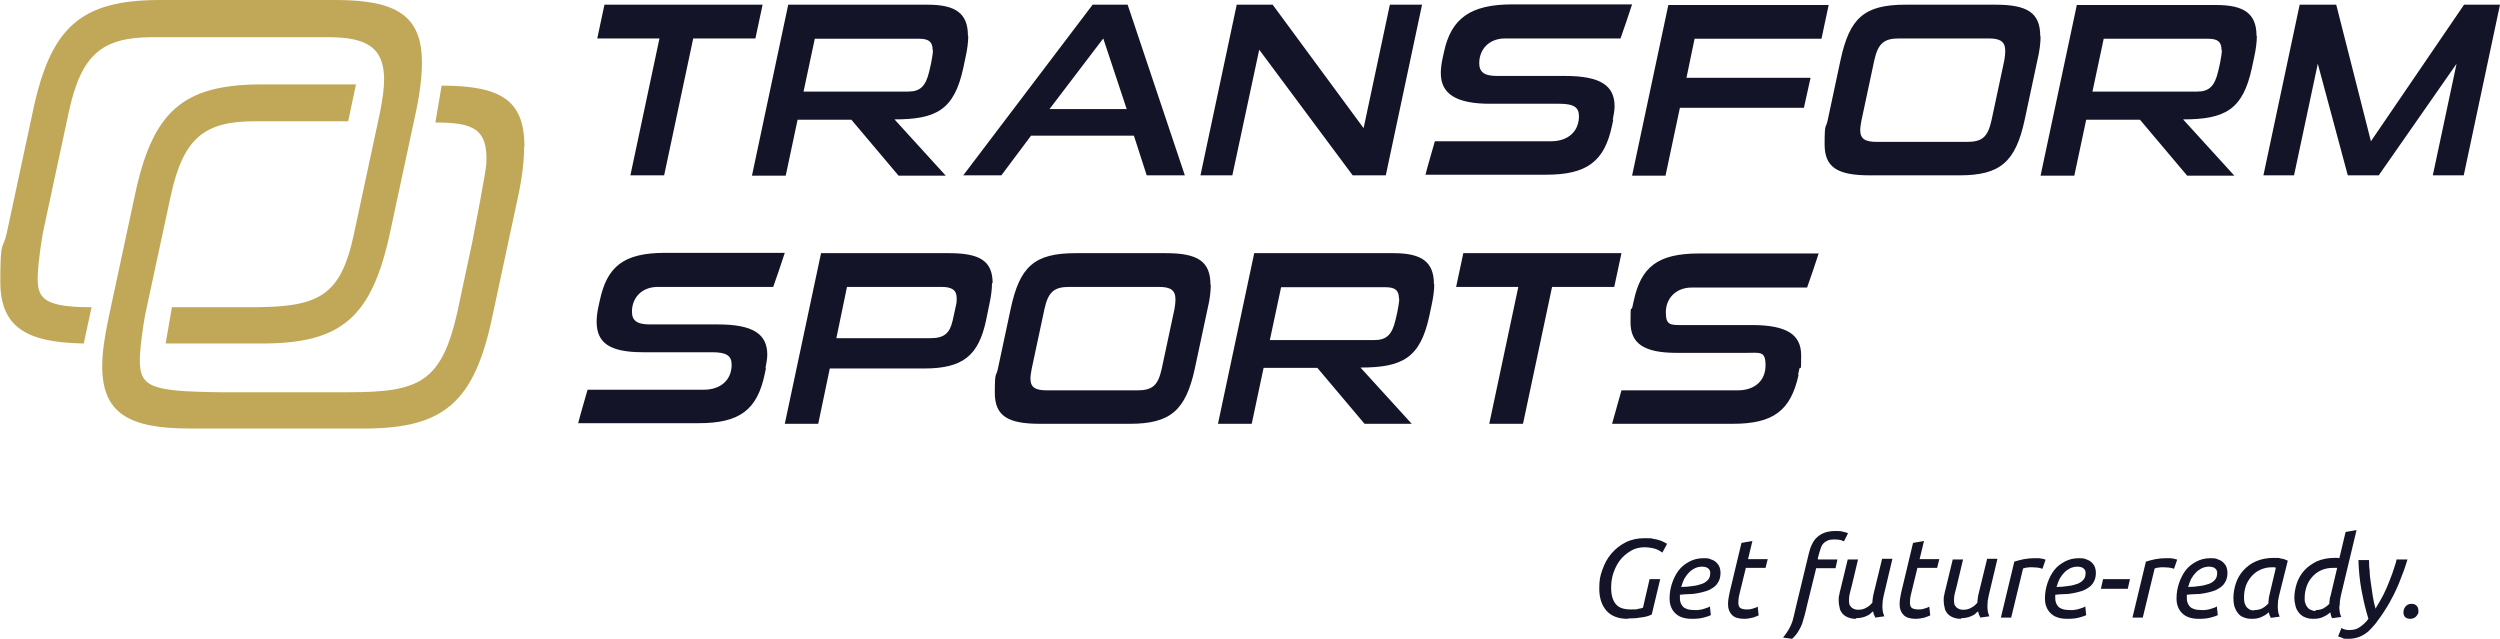 <?xml version="1.0" encoding="UTF-8"?>
<svg id="Ebene_1" data-name="Ebene 1" xmlns="http://www.w3.org/2000/svg" version="1.1" viewBox="0 0 799.9 204.3">
  <defs>
    <style>
      .cls-1 {
        fill: #c1a858;
      }

      .cls-1, .cls-2 {
        stroke-width: 0px;
      }

      .cls-2 {
        fill: #141429;
      }
    </style>
  </defs>
  <path class="cls-1" d="M135,20c0,4.3-.6,9.6-1.9,15.7l-8.3,38.7c-5.8,27-15.4,35.5-40.8,35.5h-31s2-11.6,2-11.6h23.9c22.6.1,30-2.7,34.4-23.7l8.3-38.7c.8-4.2,1.3-7.5,1.3-10.4,0-10.2-5.4-13.6-17.9-13.6h-56.1c-16.2,0-22.9,5.4-26.9,24l-8.3,38.7c-.7,4.1-1.3,8.6-1.5,11.5-.6,8.6,0,12.2,17.1,12.2l-2.5,11.6c-18.5-.3-26.7-5.3-26.7-19.8s.8-9.6,2.1-15.7l8.3-38.7C16.2,8.6,25.8,0,51.3,0h56.1C127,0,135,5.1,135,20M167.8,47c0-14.6-7-19.6-26.5-19.6l-2,11.8c12,0,16.9,1.9,16.3,13.2-.2,2.9-3.7,21-4.5,25.1l-4.8,22.5c-5.1,22.4-12.2,25.5-34.8,25.5h-41c-23.3-.3-26.3-1.6-25.7-12.3.2-2.9.8-7.7,1.6-12.3l8.2-38.1c4-18.6,10.7-24,26.9-24h29.9s2.5-11.8,2.5-11.8h-30c-25.5,0-35.1,8.6-40.8,35.7l-8.3,38.7c-1.3,6.1-2.1,11.4-2.1,15.7,0,14.9,8.2,20,27.9,20h56.1c25.5,0,35.1-8.6,40.8-35.7l8.3-38.7c1.3-6.1,1.9-11.4,1.9-15.7"/>
  <path class="cls-2" d="M575.5,119.8c-2.5,11.6-8.1,15.8-21.1,15.8h-38.6c1-3.6,2-7.1,3-10.7h37.1c5.8,0,9-3.3,9-8s-1.7-4-6.3-4h-22.1c-10.7,0-14.8-3.1-14.8-9.8s.2-3.1.6-4.9l.4-1.8c2.3-10.9,7.6-15.3,20.9-15.3h38.3c-1.2,3.7-2.4,7.2-3.7,10.9h-36.9c-5.2,0-8.3,3.6-8.3,7.9s1.5,4.1,5.7,4.1h21.8c11.3,0,15.8,3.1,15.8,9.7s-.2,2.8-.6,4.4l-.4,1.9ZM487.3,135.6l9.3-43.8h19.9l2.3-10.8h-50.6l-2.3,10.8h19.9l-9.3,43.8h10.7ZM458.9,90.9c0,2-.3,4.3-.9,7l-.7,3.3c-2.9,13.3-8.5,16.4-22,16.4l16.4,18h-15.1l-15.1-17.9h-17.2l-3.8,17.9h-10.8l11.6-54.6h44.6c9,0,12.9,2.8,12.9,9.9ZM447.6,95.5c0-2.4-1-3.6-4.2-3.6h-33.5l-3.6,16.9h33.5c3.8,0,5.6-1.7,6.7-6.4l.6-2.6c.3-1.7.6-3.1.6-4.3ZM387.4,91.1c0,2.1-.3,4.7-1,7.6l-4.1,19.2c-2.9,13.4-7.8,17.7-20.8,17.7h-28.8c-10.2,0-14.4-2.5-14.4-9.9s.4-4.8,1-7.8l4.1-19.2c2.9-13.4,7.5-17.7,20.8-17.7h28.8c10.2,0,14.3,2.6,14.3,10.1ZM376.1,95.8c0-3-1.6-4-5.3-4h-28.7c-4.8,0-6.7,1.6-7.9,7l-4.1,19.2c-.2,1.2-.4,2.2-.4,3.1,0,2.9,1.6,3.8,5.4,3.8h28.7c4.9,0,6.7-1.5,7.9-6.9l4.1-19.2c.2-1.2.3-2.1.3-3ZM317.4,90.6c0,2-.3,4.3-.9,7l-1,4.9c-2.4,11.2-7.3,15.4-19.8,15.4h-30.2l-3.7,17.7h-10.7l11.6-54.6h41c9.8,0,13.9,2.5,13.9,9.6ZM306.1,95.4c0-2.6-1.5-3.6-4.9-3.6h-30.2l-3.4,16.4h30.2c4.4,0,6.1-1.7,7-5.6l1.1-5c.2-.8.2-1.6.2-2.2ZM244.9,117.9c.3-1.6.6-3.1.6-4.4,0-6.6-4.5-9.7-15.8-9.7h-21.8c-4.2,0-5.7-1.3-5.7-4.1,0-4.3,3-7.9,8.3-7.9h36.9c1.3-3.7,2.5-7.2,3.7-10.9h-38.3c-13.3,0-18.6,4.4-20.9,15.3l-.4,1.8c-.4,1.8-.6,3.5-.6,4.9,0,6.7,4,9.8,14.8,9.8h22.1c4.5,0,6.3,1,6.3,4,0,4.7-3.3,8-9,8h-37.1c-1,3.6-2.1,7.1-3,10.7h38.6c13,0,18.7-4.2,21.1-15.8l.4-1.9ZM788.3,56.1l11.6-54.6h-11.5l-29.8,43.7-11.1-43.7h-11.7l-11.6,54.6h9.8l7.6-35.7,9.6,35.7h9.9l24.9-35.7-7.6,35.7h9.8ZM722.1,11.5c0,2-.3,4.3-.9,7l-.7,3.3c-2.9,13.3-8.5,16.4-22,16.4l16.4,18h-15.1l-15.1-17.9h-17.2l-3.8,17.9h-10.8l11.6-54.6h44.6c9,0,12.9,2.8,12.9,9.9ZM710.8,16c0-2.4-1-3.6-4.2-3.6h-33.5l-3.6,16.9h33.5c3.8,0,5.6-1.7,6.7-6.4l.6-2.6c.3-1.7.6-3.1.6-4.3ZM652.9,11.6c0,2.1-.3,4.7-1,7.6l-4.1,19.2c-2.9,13.4-7.8,17.7-20.8,17.7h-28.8c-10.2,0-14.4-2.5-14.4-9.9s.4-4.8,1-7.8l4.1-19.2c2.9-13.4,7.5-17.7,20.8-17.7h28.8c10.2,0,14.3,2.6,14.3,10.1ZM641.6,16.3c0-3-1.6-4-5.3-4h-28.7c-4.8,0-6.7,1.6-7.9,7l-4.1,19.2c-.2,1.2-.4,2.2-.4,3.1,0,2.9,1.6,3.8,5.4,3.8h28.7c4.9,0,6.7-1.5,7.9-6.9l4.1-19.2c.2-1.2.3-2.1.3-3ZM577.2,34.4l2.1-9.5h-39.7l2.6-12.5h40.6l2.3-10.8h-51.3l-11.6,54.6h10.7l4.6-21.7h39.7ZM516,38.4c.3-1.6.6-3.1.6-4.4,0-6.6-4.5-9.7-15.8-9.7h-21.8c-4.2,0-5.7-1.3-5.7-4.1,0-4.3,3-7.9,8.3-7.9h36.9c1.3-3.7,2.5-7.2,3.7-10.9h-38.3c-13.3,0-19.6,4.4-21.9,15.3l-.4,1.8c-.4,1.8-.6,3.5-.6,4.9,0,6.7,5,9.8,15.8,9.8h22.1c4.5,0,6.3,1,6.3,4,0,4.7-3.3,8-9,8h-37.1c-1,3.6-2.1,7.1-3,10.7h38.6c13,0,18.7-4.2,21.1-15.8l.4-1.9ZM443.4,56.1l11.6-54.6h-10.3l-8.4,39.5L407.2,1.5h-11.5l-11.6,54.6h10.2l8.6-40.2,29.9,40.2h10.6ZM379.1,56.1h-12.2l-4.1-12.7h-32.9l-9.5,12.7h-12.2L349.6,1.5h11.2l18.3,54.6ZM360.5,34.9l-7.5-22.6-17.2,22.6h24.8ZM309.8,11.5c0,2-.3,4.3-.9,7l-.7,3.3c-2.9,13.3-8.5,16.4-22,16.4l16.4,18h-15.1l-15.1-17.9h-17.2l-3.8,17.9h-10.8L252.2,1.5h44.6c9,0,12.9,2.8,12.9,9.9ZM298.4,16c0-2.4-1-3.6-4.2-3.6h-33.5l-3.6,16.9h33.5c3.8,0,5.6-1.7,6.7-6.4l.6-2.6c.3-1.7.6-3.1.6-4.3ZM212.5,56.1l9.3-43.8h19.9l2.3-10.8h-50.6l-2.3,10.8h19.9l-9.3,43.8h10.7ZM520.8,198c-3,0-5.3-.9-6.8-2.6-1.5-1.7-2.3-4.1-2.3-7s.3-4.2,1-6.1c.7-2,1.6-3.7,2.9-5.2,1.3-1.5,2.8-2.7,4.6-3.6,1.8-.9,3.8-1.3,6-1.3s2,0,2.8.2c.8.1,1.5.3,2.1.5.6.2,1,.4,1.4.6.4.2.6.4.9.5l-1.5,2.8c-.2-.1-.5-.3-.8-.5-.3-.2-.7-.4-1.2-.6-.5-.2-1-.3-1.6-.4-.6-.1-1.3-.2-2.1-.2-1.7,0-3.2.4-4.5,1.2-1.3.8-2.5,1.8-3.4,3-.9,1.2-1.6,2.6-2.1,4.1-.5,1.5-.7,3.1-.7,4.6,0,2.4.5,4.1,1.5,5.3,1,1.2,2.6,1.7,4.8,1.7s1.7,0,2.4-.2c.7-.1,1.2-.2,1.5-.4l2.1-9.1h3.4l-2.7,11.3c-.3.2-.7.3-1.2.5-.5.2-1.1.3-1.8.4-.7.1-1.4.2-2.2.3-.8,0-1.6.1-2.4.1ZM541.2,198c-1.2,0-2.3-.2-3.1-.5-.9-.3-1.6-.8-2.2-1.4-.6-.6-1-1.3-1.3-2.1-.3-.8-.4-1.7-.4-2.6,0-1.7.3-3.3.8-4.8.5-1.5,1.2-2.9,2.1-4.1s2.1-2.1,3.4-2.8c1.3-.7,2.8-1.1,4.5-1.1s1.8.1,2.5.4c.7.2,1.3.6,1.7,1,.4.4.8.9,1,1.5.2.6.3,1.1.3,1.7,0,1.1-.2,2.1-.6,2.8-.4.8-.9,1.4-1.6,1.9-.7.5-1.4.9-2.3,1.2s-1.8.5-2.8.7c-1,.2-1.9.3-2.9.3-1,0-1.9.1-2.8.2,0,.2,0,.3,0,.5v.3c0,.5,0,1.1.2,1.6.1.5.4.9.7,1.3s.9.7,1.5.9c.6.2,1.5.3,2.5.3s.9,0,1.4-.1c.5,0,1-.2,1.4-.3.4-.1.8-.3,1.2-.4.3-.1.6-.3.7-.4l.3,2.8c-.5.3-1.2.5-2.3.8-1.1.3-2.3.4-3.7.4ZM537.8,187.8c1.4,0,2.6-.1,3.8-.3,1.1-.1,2.1-.4,3-.7.8-.3,1.5-.8,1.9-1.3.5-.5.7-1.3.7-2.1s0-.4-.1-.7c0-.2-.2-.5-.4-.7-.2-.2-.5-.4-.8-.5-.4-.1-.8-.2-1.3-.2-.8,0-1.6.2-2.3.5-.7.4-1.4.8-1.9,1.4-.6.6-1.1,1.3-1.5,2-.4.8-.7,1.6-.9,2.4ZM558.1,198c-1.8,0-3.1-.4-3.9-1.2-.8-.8-1.3-1.9-1.3-3.4s.2-2.2.5-3.8l3.8-15.9,3.5-.6-1.4,5.8h6.3l-.7,2.8h-6.3l-2,8.2c-.3,1.1-.4,2.1-.4,2.9s.2,1.4.6,1.7,1.1.5,2.1.5,1.4-.1,2-.3c.7-.2,1.2-.4,1.5-.6l.3,2.8c-.4.2-1,.4-1.8.7-.9.2-1.8.4-2.9.4ZM581.7,179h6.2l-.6,2.8h-6.2l-2.9,11.8c-.3,1.2-.5,2.3-.8,3.3s-.5,1.8-.8,2.7c-.3.8-.7,1.6-1.2,2.4-.5.8-1.1,1.6-2,2.4l-2.9-.4c.7-.9,1.3-1.7,1.7-2.4.4-.6.7-1.3,1-2,.3-.7.5-1.4.7-2.3.2-.9.5-2,.8-3.4l4-16.6c.3-1.2.6-2.3,1.1-3.2.4-.9,1-1.7,1.7-2.3.7-.6,1.5-1.1,2.4-1.4.9-.3,2-.5,3.3-.5s1.6,0,2.4.2c.8.2,1.3.3,1.7.5l-1.3,2.6c-.2,0-.5-.2-1-.4-.5-.1-1.1-.2-2.1-.2s-1.5.1-2,.3c-.5.2-1,.5-1.4.9-.4.4-.7.9-.9,1.5-.2.6-.4,1.2-.6,1.9l-.4,1.6ZM593.8,198c-1,0-1.9-.2-2.6-.5-.7-.3-1.3-.7-1.7-1.2-.4-.5-.8-1.1-.9-1.9-.2-.7-.3-1.5-.3-2.3s0-1.2.2-1.8c.1-.6.2-1.2.4-1.8l2.3-9.5h3.3l-2.1,8.8c-.1.5-.3,1.2-.5,1.9-.2.7-.3,1.5-.3,2.2s0,.8.1,1.2c0,.4.2.7.5,1,.2.3.5.5.9.7.4.2.9.3,1.4.3,1,0,1.9-.2,2.7-.7.8-.4,1.4-1,1.9-1.6,0-.4,0-.8.1-1.2,0-.4.1-.8.2-1.3l2.8-11.5h3.3l-2.8,11.8c-.1.5-.2,1.1-.3,1.6,0,.5-.1,1-.1,1.6s0,1.1.1,1.6c0,.5.3,1.1.5,1.8l-2.9.4c-.1-.3-.2-.6-.4-.9-.1-.3-.2-.7-.3-1.1-.3.2-.6.5-.9.8s-.8.5-1.2.7-1,.4-1.5.5c-.6.1-1.2.2-1.8.2ZM613,198c-1.8,0-3.1-.4-3.9-1.2-.8-.8-1.3-1.9-1.3-3.4s.2-2.2.5-3.8l3.8-15.9,3.5-.6-1.4,5.8h6.3l-.7,2.8h-6.3l-2,8.2c-.3,1.1-.4,2.1-.4,2.9s.2,1.4.6,1.7,1.1.5,2.1.5,1.4-.1,2-.3c.7-.2,1.2-.4,1.5-.6l.3,2.8c-.4.2-1,.4-1.8.7-.9.2-1.8.4-2.9.4ZM627.4,198c-1,0-1.9-.2-2.6-.5-.7-.3-1.3-.7-1.7-1.2-.4-.5-.8-1.1-.9-1.9-.2-.7-.3-1.5-.3-2.3s0-1.2.2-1.8c.1-.6.2-1.2.4-1.8l2.3-9.5h3.3l-2.1,8.8c-.1.5-.3,1.2-.5,1.9-.2.7-.3,1.5-.3,2.2s0,.8.1,1.2c0,.4.2.7.5,1,.2.3.5.5.9.7.4.2.9.3,1.4.3,1,0,1.9-.2,2.7-.7.8-.4,1.4-1,1.9-1.6,0-.4,0-.8.1-1.2,0-.4.1-.8.2-1.3l2.8-11.5h3.3l-2.8,11.8c-.1.5-.2,1.1-.3,1.6,0,.5-.1,1-.1,1.6s0,1.1.1,1.6c0,.5.3,1.1.5,1.8l-2.9.4c-.1-.3-.2-.6-.4-.9-.1-.3-.2-.7-.3-1.1-.3.2-.6.5-.9.8s-.8.5-1.2.7-1,.4-1.5.5c-.6.1-1.2.2-1.8.2ZM650.9,178.6c.3,0,.6,0,1,0,.4,0,.7,0,1.1.1.3,0,.7.1.9.2.3,0,.5.1.6.2l-1,2.9c-.5-.2-1-.3-1.6-.4-.6,0-1.2-.1-1.8-.1s-1,0-1.5.1c-.5,0-.9.2-1.3.3l-3.8,15.7h-3.3l4.3-17.9c1-.3,2-.6,3.1-.8,1.1-.2,2.2-.3,3.3-.3ZM661.3,198c-1.2,0-2.3-.2-3.1-.5-.9-.3-1.6-.8-2.2-1.4-.6-.6-1-1.3-1.3-2.1-.3-.8-.4-1.7-.4-2.6,0-1.7.3-3.3.8-4.8.5-1.5,1.2-2.9,2.1-4.1s2.1-2.1,3.4-2.8c1.3-.7,2.8-1.1,4.5-1.1s1.8.1,2.5.4c.7.2,1.3.6,1.7,1,.4.4.8.9,1,1.5.2.6.3,1.1.3,1.7,0,1.1-.2,2.1-.6,2.8-.4.8-.9,1.4-1.6,1.9-.7.5-1.4.9-2.3,1.2s-1.8.5-2.8.7c-1,.2-1.9.3-2.9.3-1,0-1.9.1-2.8.2,0,.2,0,.3,0,.5v.3c0,.5,0,1.1.2,1.6.1.5.4.9.7,1.3s.9.7,1.5.9c.6.2,1.5.3,2.5.3s.9,0,1.4-.1c.5,0,1-.2,1.4-.3.4-.1.8-.3,1.2-.4.3-.1.6-.3.7-.4l.3,2.8c-.5.3-1.2.5-2.3.8-1.1.3-2.3.4-3.7.4ZM657.9,187.8c1.4,0,2.6-.1,3.8-.3,1.1-.1,2.1-.4,3-.7.8-.3,1.5-.8,1.9-1.3.5-.5.7-1.3.7-2.1s0-.4-.1-.7c0-.2-.2-.5-.4-.7-.2-.2-.5-.4-.8-.5-.4-.1-.8-.2-1.3-.2-.8,0-1.6.2-2.3.5-.7.4-1.4.8-1.9,1.4-.6.6-1.1,1.3-1.5,2-.4.8-.7,1.6-.9,2.4ZM672.9,185.3h8.6l-.7,3.1h-8.6l.7-3.1ZM693,178.6c.3,0,.6,0,1,0,.4,0,.7,0,1.1.1.3,0,.7.1.9.2.3,0,.5.1.6.2l-1,2.9c-.5-.2-1-.3-1.6-.4-.6,0-1.2-.1-1.8-.1s-1,0-1.5.1c-.5,0-.9.2-1.3.3l-3.8,15.7h-3.3l4.3-17.9c1-.3,2-.6,3.1-.8,1.1-.2,2.2-.3,3.3-.3ZM703.4,198c-1.2,0-2.3-.2-3.1-.5-.9-.3-1.6-.8-2.2-1.4-.6-.6-1-1.3-1.3-2.1-.3-.8-.4-1.7-.4-2.6,0-1.7.3-3.3.8-4.8.5-1.5,1.2-2.9,2.1-4.1s2.1-2.1,3.4-2.8c1.3-.7,2.8-1.1,4.5-1.1s1.8.1,2.5.4c.7.2,1.3.6,1.7,1,.4.4.8.9,1,1.5.2.6.3,1.1.3,1.7,0,1.1-.2,2.1-.6,2.8-.4.8-.9,1.4-1.6,1.9-.7.5-1.4.9-2.3,1.2s-1.8.5-2.8.7c-1,.2-1.9.3-2.9.3-1,0-1.9.1-2.8.2,0,.2,0,.3,0,.5v.3c0,.5,0,1.1.2,1.6.1.5.4.9.7,1.3s.9.7,1.5.9c.6.2,1.5.3,2.5.3s.9,0,1.4-.1c.5,0,1-.2,1.4-.3.4-.1.8-.3,1.2-.4.3-.1.6-.3.7-.4l.3,2.8c-.5.3-1.2.5-2.3.8-1.1.3-2.3.4-3.7.4ZM700,187.8c1.4,0,2.6-.1,3.8-.3,1.1-.1,2.1-.4,3-.7.8-.3,1.5-.8,1.9-1.3.5-.5.7-1.3.7-2.1s0-.4-.1-.7c0-.2-.2-.5-.4-.7-.2-.2-.5-.4-.8-.5-.4-.1-.8-.2-1.3-.2-.8,0-1.6.2-2.3.5-.7.4-1.4.8-1.9,1.4-.6.6-1.1,1.3-1.5,2-.4.8-.7,1.6-.9,2.4ZM726.6,197.8c-.1-.3-.2-.6-.4-.9-.1-.3-.2-.7-.3-1-.5.5-1.2,1-2.1,1.4-.9.5-2,.7-3.3.7s-1.9-.2-2.7-.5c-.8-.3-1.4-.8-1.8-1.4-.5-.6-.8-1.3-1.1-2.1-.2-.8-.3-1.7-.3-2.7,0-1.6.3-3.2.8-4.7.5-1.5,1.3-2.9,2.4-4.1,1.1-1.2,2.4-2.2,4-2.9,1.6-.7,3.5-1.1,5.7-1.1s1.4,0,2.3.2c.9.1,1.6.4,2.2.7l-2.8,11.2c-.1.5-.2,1.1-.3,1.6,0,.5-.1,1-.1,1.6s0,1.1.1,1.7c0,.6.3,1.2.5,1.8l-2.9.4ZM721.3,195.2c1,0,1.9-.2,2.6-.6.7-.4,1.3-.9,1.9-1.5,0-.4,0-.8.1-1.3,0-.4.1-.9.2-1.3l2.1-8.9c-.1,0-.3,0-.6-.1-.3,0-.5,0-.7,0-1.4,0-2.6.3-3.7.8-1.1.5-2,1.2-2.8,2.1-.8.9-1.4,1.9-1.8,3-.4,1.2-.6,2.4-.6,3.6s0,1,.1,1.5c0,.5.3,1,.5,1.4.2.4.6.7,1,1,.4.3,1,.4,1.6.4ZM748.5,193.9c0,.5,0,1.1.1,1.7,0,.6.3,1.2.5,1.8l-2.9.4c-.3-.5-.5-1.2-.6-1.9-.5.5-1.2,1-2.1,1.4-.9.5-2,.7-3.3.7s-2-.2-2.7-.5c-.8-.3-1.4-.8-1.9-1.4-.5-.6-.9-1.3-1.1-2.1-.2-.8-.4-1.7-.4-2.7,0-1.6.3-3.2.8-4.7.5-1.5,1.3-2.9,2.4-4.1,1.1-1.2,2.4-2.1,4-2.9,1.6-.7,3.5-1.1,5.6-1.1s.5,0,.8,0c.3,0,.5,0,.8.1l2-8.4,3.5-.6-5,20.9c-.1.5-.2,1.1-.3,1.6,0,.5-.1,1-.1,1.6ZM740.9,195.2c1,0,1.9-.2,2.6-.6.7-.4,1.3-.9,1.8-1.4,0-.4,0-.8.1-1.2,0-.4.1-.9.3-1.4l2.1-8.9c-.2,0-.5,0-.7,0-.3,0-.5,0-.8,0-1.4,0-2.6.3-3.7.8-1.1.5-2,1.2-2.8,2.1-.8.9-1.4,1.9-1.8,3.1-.4,1.2-.6,2.4-.6,3.6s0,1.1.2,1.6c.1.5.3.9.6,1.3.3.4.6.7,1.1.9.4.2,1,.4,1.6.4ZM760.2,194.5c.9-1.4,1.7-2.9,2.5-4.4.7-1.5,1.4-3,1.9-4.4.6-1.4,1-2.7,1.4-3.9.4-1.2.7-2.1.8-2.8h3.5c-.3.9-.6,2-1.1,3.4-.5,1.3-1.1,2.8-1.7,4.4-.7,1.6-1.4,3.2-2.3,4.8-.8,1.6-1.8,3.2-2.8,4.7-.8,1.1-1.5,2.2-2.3,3.2-.8,1-1.6,1.8-2.4,2.6-.9.7-1.8,1.3-2.9,1.7-1,.4-2.2.6-3.5.6s-1.3,0-1.9-.3-1-.3-1.3-.5l1.1-2.7c.2.2.6.4,1,.5.4.1.9.2,1.4.2,1.4,0,2.6-.3,3.5-1,1-.7,1.9-1.5,2.7-2.6-.9-2.9-1.6-5.9-2.2-9.1-.6-3.2-.9-6.4-1-9.7h3.4c0,1.1,0,2.2.2,3.5,0,1.3.2,2.6.4,4,.2,1.4.4,2.7.6,4.1.2,1.4.5,2.7.9,4ZM771.2,198c-.7,0-1.2-.2-1.6-.5-.4-.4-.6-.9-.6-1.6s.3-1.5.8-2c.5-.5,1.1-.7,1.8-.7s1.2.2,1.6.6c.4.4.6.9.6,1.6s0,.8-.2,1.1c-.2.3-.4.6-.6.8-.2.2-.5.4-.8.5-.3.1-.6.2-.9.2ZM788.3,56.1l11.6-54.6"/>
</svg>
